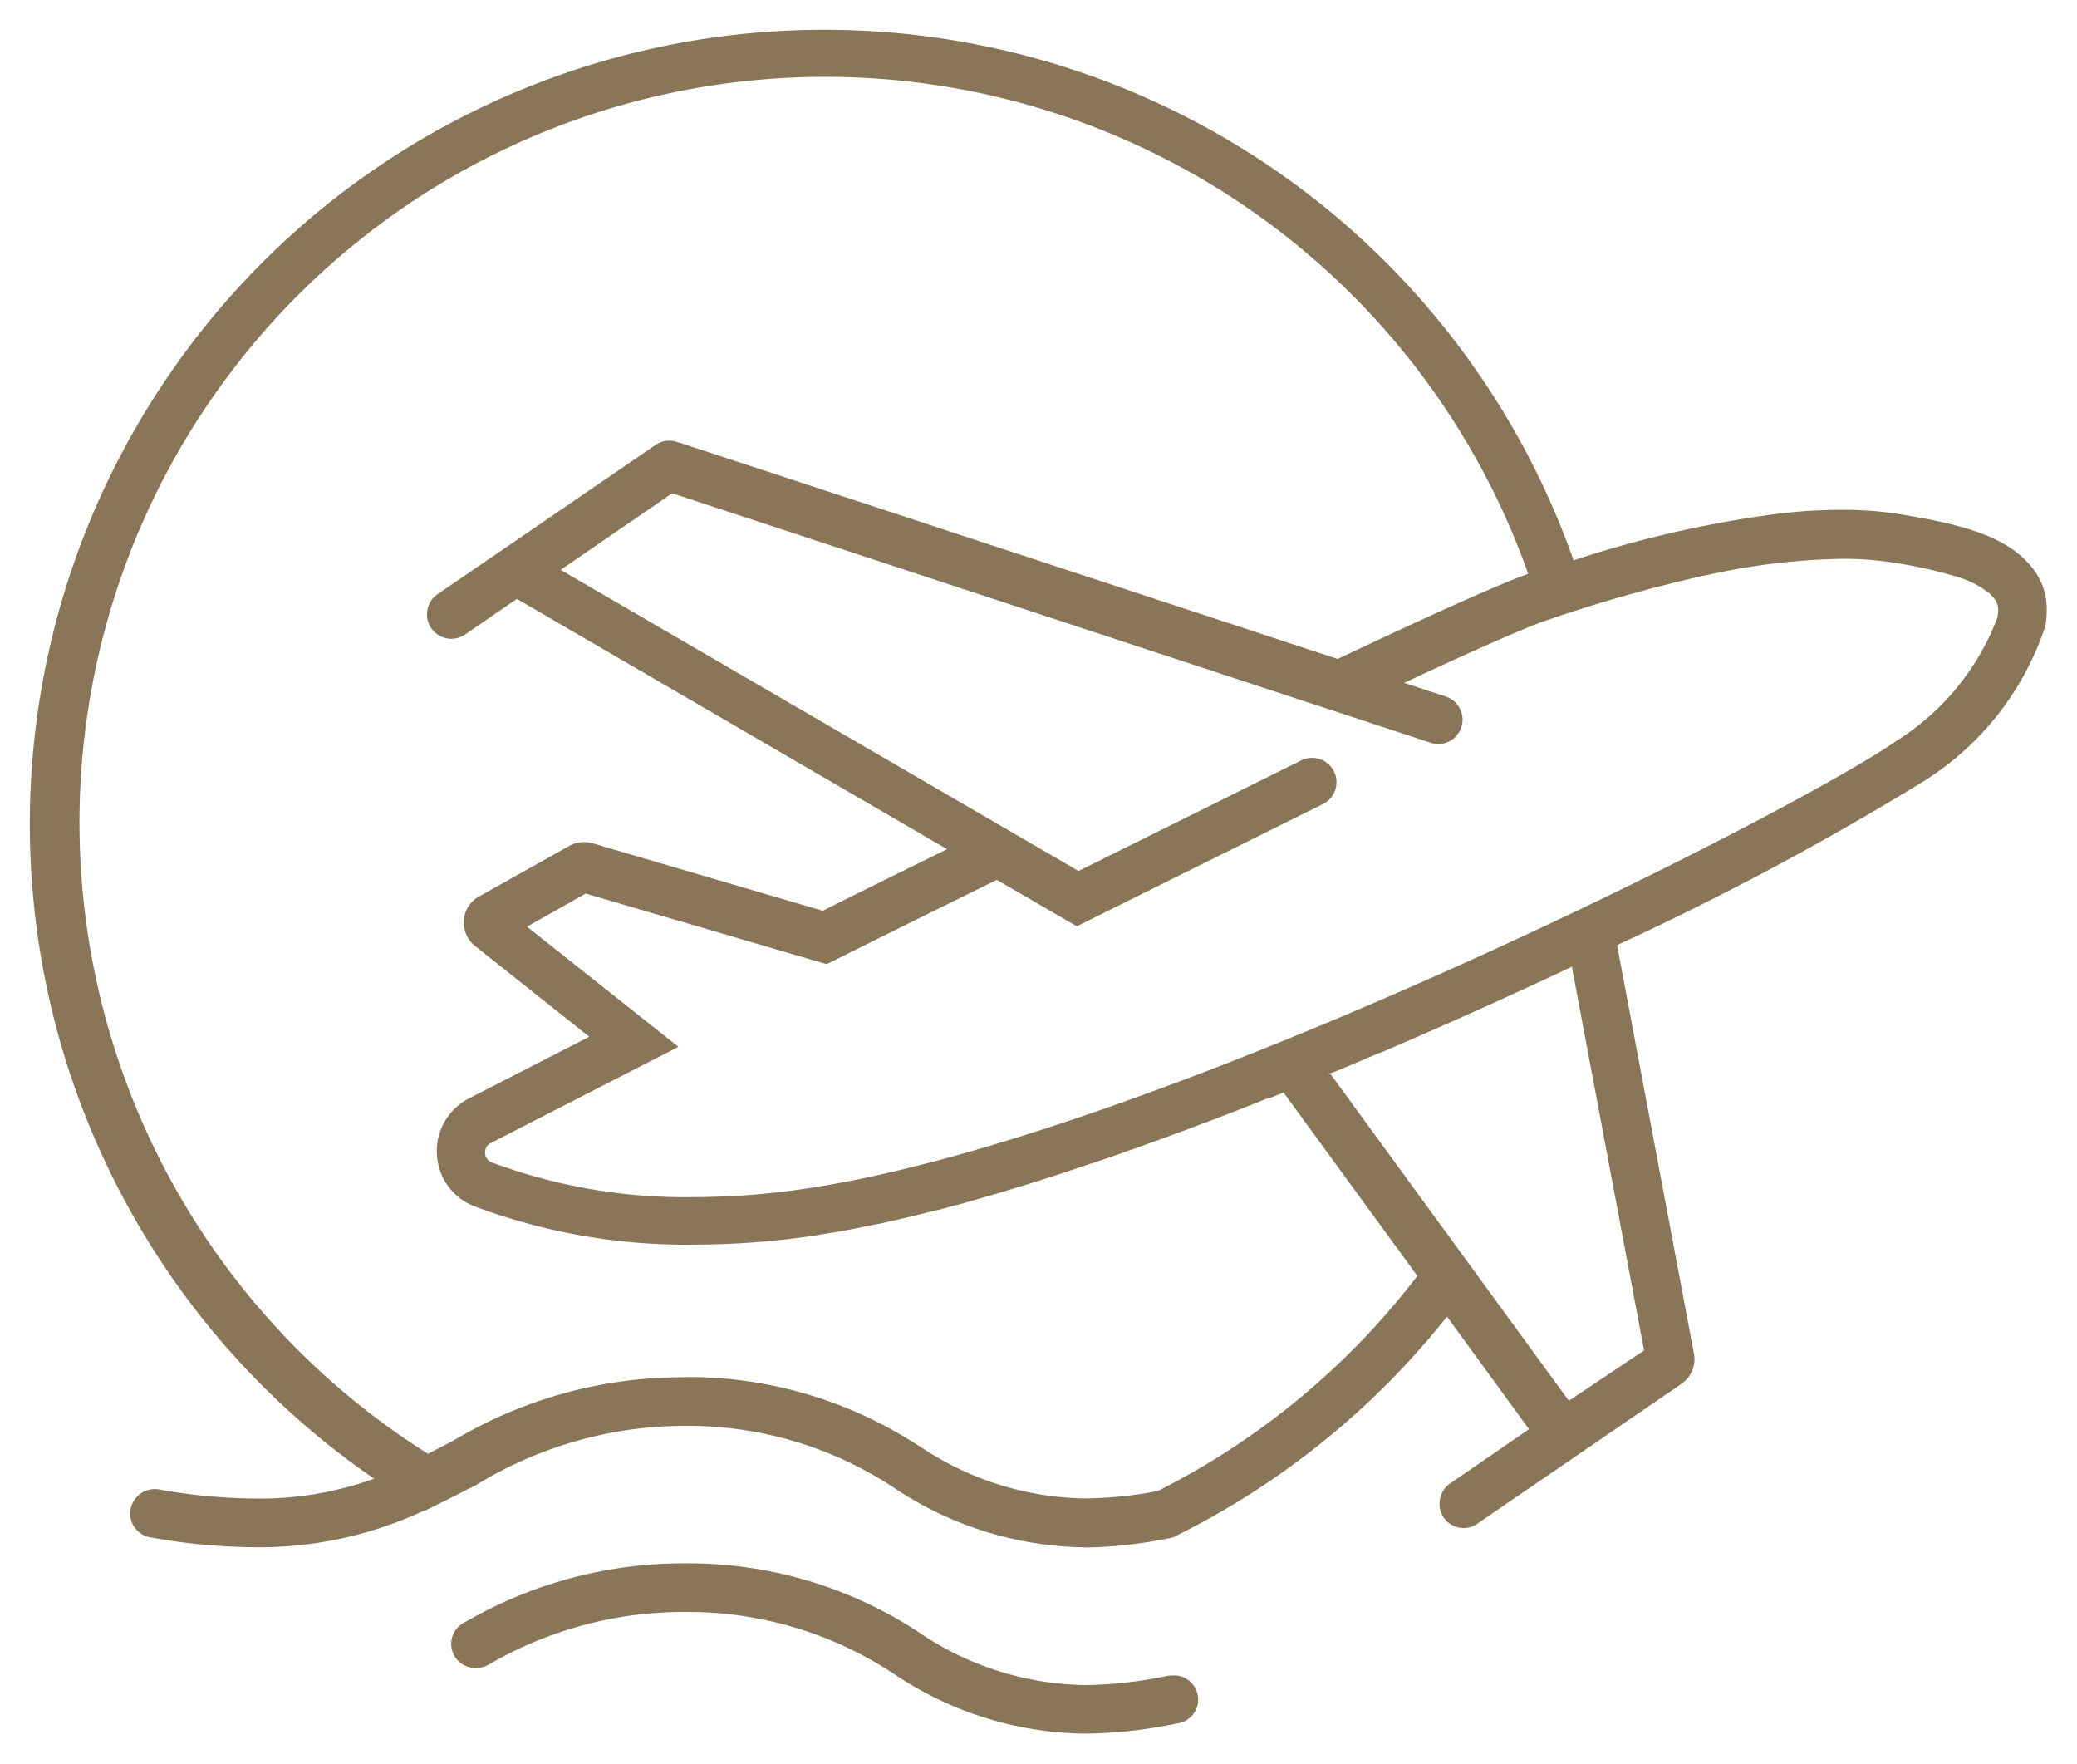 <svg xmlns="http://www.w3.org/2000/svg" width="34.56" height="29.344" viewBox="0 0 34.56 29.344">
  <g id="Group_28406" data-name="Group 28406" transform="translate(-0.719 -3.779)">
    <path id="Path_35362" data-name="Path 35362" d="M11293.539,1919.344a5.79,5.79,0,0,1-3.161-.991,6.211,6.211,0,0,0-3.469-1.033,6.434,6.434,0,0,0-3.29.883.4.4,0,0,1-.187.047.4.4,0,0,1-.187-.765,7.229,7.229,0,0,1,3.664-.974,6.971,6.971,0,0,1,3.87,1.141,5.038,5.038,0,0,0,2.759.884,6.963,6.963,0,0,0,1.375-.151.409.409,0,0,1,.083-.008.4.4,0,0,1,.076.8A7.71,7.71,0,0,1,11293.539,1919.344Zm0-3.1a5.817,5.817,0,0,1-3.159-.987,6.221,6.221,0,0,0-3.474-1.034,6.659,6.659,0,0,0-3.485.985l-.109.057-.007,0c-.175.091-.356.186-.542.274l-.2.1-.006-.006a6.478,6.478,0,0,1-2.81.61,10.078,10.078,0,0,1-1.746-.165.4.4,0,0,1-.329-.468.408.408,0,0,1,.469-.329,9.463,9.463,0,0,0,1.613.152,5.556,5.556,0,0,0,1.969-.331,13.216,13.216,0,0,1,7.49-24.106,13.214,13.214,0,0,1,12.469,8.827,18.435,18.435,0,0,1,3.426-.778,9.03,9.03,0,0,1,1.028-.062c.114,0,.229,0,.34.008h.012a5.787,5.787,0,0,1,.641.068c1.119.181,1.845.4,2.237.957a1.091,1.091,0,0,1,.189.647,1.55,1.55,0,0,1-.022.253,4.833,4.833,0,0,1-2.015,2.577,49.067,49.067,0,0,1-5.112,2.733l1.28,6.8a.493.493,0,0,1-.213.5l-.009.006-.006.006-3.369,2.308a.4.4,0,0,1-.627-.411.4.4,0,0,1,.17-.256l1.309-.9-1.365-1.873a13.314,13.314,0,0,1-4.507,3.647l-.049.026-.054.011A7.549,7.549,0,0,1,11293.539,1916.248Zm-6.633-2.833a7,7,0,0,1,3.867,1.137l.007,0a5.031,5.031,0,0,0,2.756.883,6.734,6.734,0,0,0,1.227-.123,12.546,12.546,0,0,0,4.32-3.579l-2.226-3.051-.035.014-.036.014-.073.029c-.03.014-.064.026-.1.038l-.007,0-.013,0-.065.026-.036.015c-.144.057-.285.114-.427.169-.033.011-.065.024-.093.035l-.032.013-.1.039-.034.013-.147.056c-.051.021-.1.039-.146.054-.168.066-.337.129-.5.187l-.014.005c-.04.016-.076.03-.114.043l-.077.028-.036.013-.162.058-.058.021-.022.008-.076.028-.234.082-.257.091-.051.017-.018.006-.056.019c-.09.031-.179.06-.265.088-.053.019-.106.036-.161.054-.21.071-.384.128-.548.179l-.025.008-.026.009-.128.04-.124.039-.076.022-.022.007-.063.019-.177.054-.073.023-.062.018-.019.005-.08.023-.062.018c-.116.034-.231.067-.345.1-.053.016-.1.03-.168.045s-.145.04-.2.055l-.028.007-.09.024-.018,0-.074.02-.183.045-.037.009-.138.034-.079.018-.089.021-.031.007-.182.041-.025.006c-.056.012-.11.024-.164.034l-.026.006-.012,0c-.093.02-.185.039-.274.057l-.179.034-.19.034-.079.013h-.009l-.1.017c-.046.006-.094.015-.136.023a13.636,13.636,0,0,1-2,.153,10.019,10.019,0,0,1-3.682-.639.971.971,0,0,1-.587-.653,1.063,1.063,0,0,1-.034-.23.986.986,0,0,1,.536-.911l2-1.025-1.9-1.51a.5.5,0,0,1-.187-.369.408.408,0,0,1,0-.06.488.488,0,0,1,.249-.392l1.509-.846a.511.511,0,0,1,.244-.062.489.489,0,0,1,.138.019l3.832,1.124c.253-.128.947-.473,2.069-1.025l-7.158-4.164-.863.593a.426.426,0,0,1-.229.071.407.407,0,0,1-.23-.741l1.332-.911,2.259-1.547.037-.026a.391.391,0,0,1,.226-.071.4.4,0,0,1,.154.031h.007l.008,0,10.956,3.6c1.671-.789,2.679-1.239,3.17-1.416a12.408,12.408,0,1,0-18.307,14.64c.129-.066.264-.136.437-.227A7.423,7.423,0,0,1,11286.906,1913.415Zm14.771-6.837c-1.057.5-2.134.981-3.2,1.439l-.039.014-.007,0-.642.273-.021.008-.021.008-.082.034-.011,0-.055.024h.042l3.963,5.432,1.251-.837-1.2-6.378Zm-16.431-1.207h0l-.978.551,2.52,2-3.122,1.6a.19.19,0,0,0-.06.048.2.2,0,0,0-.037.111.171.171,0,0,0,.006.045.175.175,0,0,0,.1.116,9.2,9.2,0,0,0,3.374.58,12.757,12.757,0,0,0,1.889-.146c5.814-.872,16.391-6.24,18.117-7.445a4.156,4.156,0,0,0,1.68-2.052c.006-.034.009-.062.012-.09a.33.33,0,0,0-.045-.2c-.014-.018-.029-.038-.049-.06a.465.465,0,0,0-.057-.057,1.6,1.6,0,0,0-.6-.289l-.012-.006a7.975,7.975,0,0,0-.99-.213,5.3,5.3,0,0,0-.844-.062,11.145,11.145,0,0,0-2.265.275l-.011,0a24.744,24.744,0,0,0-2.61.738c-.241.08-.854.328-2.4,1.051l.692.227a.405.405,0,0,1-.127.79.393.393,0,0,1-.126-.021l-12.619-4.15-1.856,1.274,8.617,5.01,3.722-1.848a.406.406,0,0,1,.36.727l-4.11,2.041-1.331-.772c-1.552.763-2.678,1.326-2.687,1.331l-.145.071-4.011-1.175Z" transform="translate(-11274.78 -1886.722)" fill="#897658" stroke="rgba(0,0,0,0)" stroke-width="1"/>
  </g>
</svg>
